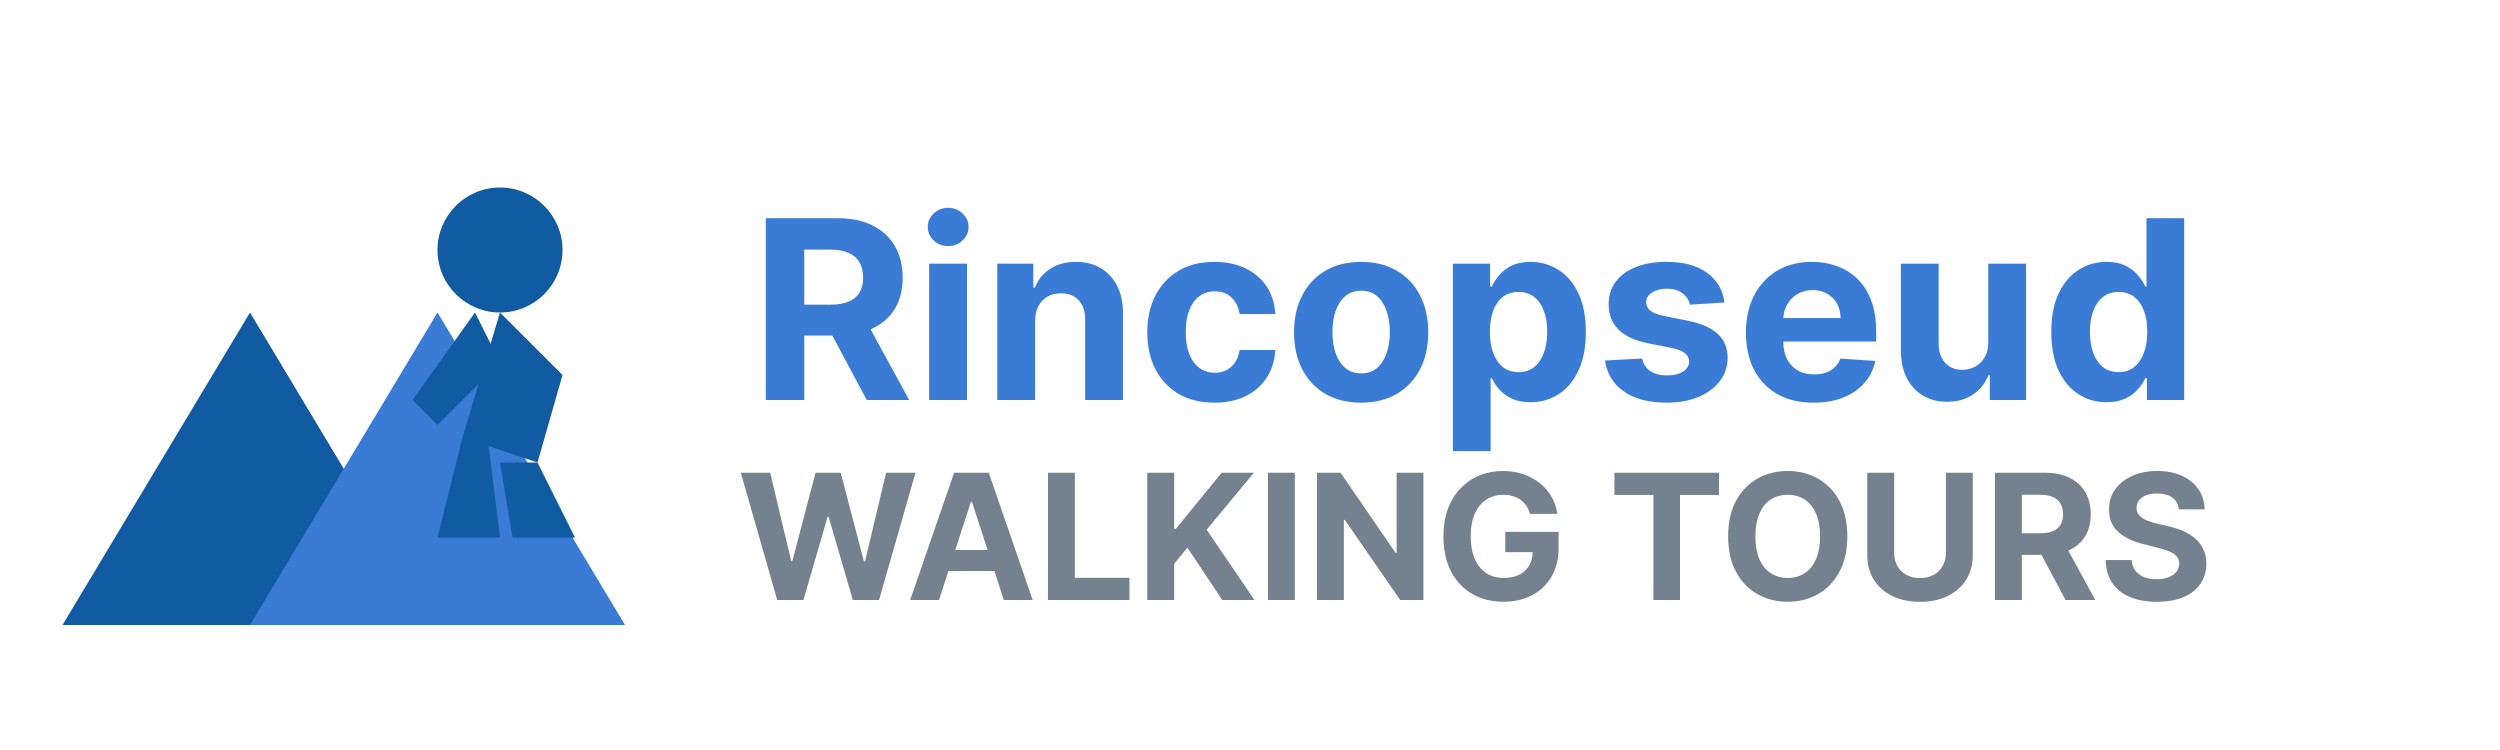 <svg width="200" height="60" viewBox="0 0 200 60" fill="none" xmlns="http://www.w3.org/2000/svg">
<path d="M35 50L20 25L5 50H35Z" fill="#115BA3"/>
<path d="M50 50L35 25L20 50H50Z" fill="#3A7BD5"/>
<path d="M40 25C42.761 25 45 22.761 45 20C45 17.239 42.761 15 40 15C37.239 15 35 17.239 35 20C35 22.761 37.239 25 40 25Z" fill="#115BA3"/>
<path d="M40 25L37 35L43 37L45 30L40 25Z" fill="#115BA3"/>
<path d="M37 35L35 43H40L39 35H37Z" fill="#115BA3"/>
<path d="M43 37L46 43H41L40 37H43Z" fill="#115BA3"/>
<path d="M38 25L33 32L35 34L40 29L38 25Z" fill="#115BA3"/>
<path d="M61.264 32V17.454H67.003C68.101 17.454 69.039 17.651 69.815 18.044C70.597 18.432 71.191 18.984 71.598 19.699C72.01 20.409 72.216 21.245 72.216 22.206C72.216 23.172 72.008 24.003 71.591 24.699C71.174 25.39 70.57 25.921 69.78 26.29C68.994 26.659 68.042 26.844 66.925 26.844H63.082V24.372H66.428C67.015 24.372 67.502 24.292 67.891 24.131C68.279 23.97 68.568 23.728 68.757 23.406C68.951 23.084 69.048 22.684 69.048 22.206C69.048 21.723 68.951 21.316 68.757 20.984C68.568 20.653 68.276 20.402 67.883 20.232C67.495 20.056 67.005 19.969 66.413 19.969H64.34V32H61.264ZM69.119 25.381L72.734 32H69.34L65.803 25.381H69.119ZM74.332 32V21.091H77.358V32H74.332ZM75.852 19.685C75.403 19.685 75.017 19.535 74.695 19.237C74.377 18.934 74.219 18.572 74.219 18.151C74.219 17.734 74.377 17.376 74.695 17.078C75.017 16.775 75.403 16.624 75.852 16.624C76.302 16.624 76.686 16.775 77.003 17.078C77.325 17.376 77.486 17.734 77.486 18.151C77.486 18.572 77.325 18.934 77.003 19.237C76.686 19.535 76.302 19.685 75.852 19.685ZM82.807 25.693V32H79.782V21.091H82.665V23.016H82.793C83.034 22.381 83.439 21.879 84.007 21.51C84.576 21.136 85.265 20.949 86.074 20.949C86.832 20.949 87.492 21.115 88.056 21.446C88.619 21.777 89.057 22.251 89.37 22.866C89.682 23.477 89.838 24.206 89.838 25.054V32H86.813V25.594C86.818 24.926 86.647 24.405 86.302 24.031C85.956 23.652 85.48 23.463 84.874 23.463C84.467 23.463 84.107 23.551 83.794 23.726C83.487 23.901 83.245 24.157 83.07 24.493C82.9 24.824 82.812 25.224 82.807 25.693ZM97.152 32.213C96.035 32.213 95.073 31.976 94.269 31.503C93.468 31.025 92.853 30.362 92.422 29.514C91.996 28.667 91.783 27.691 91.783 26.588C91.783 25.471 91.998 24.491 92.429 23.648C92.865 22.8 93.483 22.14 94.283 21.666C95.083 21.188 96.035 20.949 97.138 20.949C98.09 20.949 98.923 21.122 99.638 21.467C100.353 21.813 100.919 22.298 101.335 22.923C101.752 23.548 101.982 24.282 102.024 25.125H99.169C99.088 24.581 98.876 24.142 98.53 23.811C98.189 23.475 97.742 23.307 97.188 23.307C96.719 23.307 96.309 23.435 95.959 23.69C95.613 23.941 95.343 24.308 95.149 24.791C94.955 25.274 94.858 25.859 94.858 26.546C94.858 27.241 94.953 27.833 95.142 28.321C95.336 28.809 95.608 29.18 95.959 29.436C96.309 29.692 96.719 29.82 97.188 29.82C97.533 29.82 97.843 29.749 98.118 29.607C98.397 29.465 98.627 29.259 98.807 28.989C98.992 28.714 99.112 28.385 99.169 28.001H102.024C101.977 28.835 101.75 29.569 101.342 30.203C100.94 30.833 100.384 31.325 99.673 31.68C98.963 32.035 98.123 32.213 97.152 32.213ZM108.89 32.213C107.787 32.213 106.833 31.979 106.028 31.51C105.228 31.037 104.61 30.378 104.174 29.535C103.739 28.688 103.521 27.706 103.521 26.588C103.521 25.461 103.739 24.476 104.174 23.634C104.61 22.786 105.228 22.128 106.028 21.659C106.833 21.186 107.787 20.949 108.89 20.949C109.993 20.949 110.945 21.186 111.745 21.659C112.55 22.128 113.171 22.786 113.606 23.634C114.042 24.476 114.26 25.461 114.26 26.588C114.26 27.706 114.042 28.688 113.606 29.535C113.171 30.378 112.55 31.037 111.745 31.51C110.945 31.979 109.993 32.213 108.89 32.213ZM108.904 29.869C109.406 29.869 109.825 29.727 110.162 29.443C110.498 29.154 110.751 28.761 110.922 28.264C111.097 27.767 111.184 27.201 111.184 26.567C111.184 25.932 111.097 25.366 110.922 24.869C110.751 24.372 110.498 23.979 110.162 23.69C109.825 23.401 109.406 23.257 108.904 23.257C108.398 23.257 107.972 23.401 107.626 23.69C107.285 23.979 107.027 24.372 106.852 24.869C106.681 25.366 106.596 25.932 106.596 26.567C106.596 27.201 106.681 27.767 106.852 28.264C107.027 28.761 107.285 29.154 107.626 29.443C107.972 29.727 108.398 29.869 108.904 29.869ZM116.227 36.091V21.091H119.21V22.923H119.345C119.477 22.63 119.669 22.331 119.92 22.028C120.176 21.721 120.507 21.465 120.914 21.261C121.326 21.053 121.838 20.949 122.449 20.949C123.244 20.949 123.978 21.157 124.65 21.574C125.323 21.986 125.86 22.608 126.262 23.442C126.665 24.27 126.866 25.31 126.866 26.56C126.866 27.776 126.67 28.804 126.277 29.642C125.888 30.475 125.358 31.108 124.686 31.538C124.018 31.965 123.27 32.178 122.441 32.178C121.854 32.178 121.355 32.081 120.943 31.886C120.536 31.692 120.202 31.448 119.941 31.155C119.681 30.857 119.482 30.556 119.345 30.253H119.252V36.091H116.227ZM119.189 26.546C119.189 27.194 119.279 27.76 119.458 28.243C119.638 28.726 119.899 29.102 120.24 29.372C120.581 29.637 120.995 29.77 121.483 29.77C121.975 29.77 122.392 29.635 122.733 29.365C123.074 29.09 123.332 28.712 123.507 28.229C123.687 27.741 123.777 27.18 123.777 26.546C123.777 25.916 123.689 25.362 123.514 24.884C123.339 24.405 123.081 24.031 122.74 23.761C122.399 23.491 121.98 23.357 121.483 23.357C120.99 23.357 120.574 23.487 120.233 23.747C119.896 24.008 119.638 24.377 119.458 24.855C119.279 25.333 119.189 25.897 119.189 26.546ZM137.96 24.202L135.19 24.372C135.143 24.135 135.041 23.922 134.885 23.733C134.728 23.539 134.522 23.385 134.267 23.271C134.016 23.153 133.715 23.094 133.365 23.094C132.896 23.094 132.501 23.193 132.179 23.392C131.857 23.586 131.696 23.847 131.696 24.173C131.696 24.434 131.8 24.654 132.008 24.834C132.217 25.014 132.574 25.158 133.081 25.267L135.055 25.665C136.116 25.883 136.906 26.233 137.427 26.716C137.948 27.199 138.208 27.833 138.208 28.619C138.208 29.334 137.998 29.962 137.576 30.501C137.16 31.041 136.587 31.463 135.858 31.766C135.133 32.064 134.297 32.213 133.35 32.213C131.906 32.213 130.756 31.912 129.899 31.311C129.047 30.705 128.547 29.881 128.4 28.84L131.376 28.683C131.466 29.124 131.684 29.46 132.029 29.692C132.375 29.919 132.818 30.033 133.358 30.033C133.888 30.033 134.314 29.931 134.636 29.727C134.963 29.519 135.128 29.251 135.133 28.925C135.128 28.65 135.012 28.425 134.785 28.25C134.558 28.07 134.208 27.933 133.734 27.838L131.845 27.462C130.779 27.249 129.986 26.879 129.466 26.354C128.949 25.828 128.691 25.158 128.691 24.344C128.691 23.643 128.881 23.039 129.26 22.533C129.643 22.026 130.181 21.635 130.872 21.361C131.568 21.086 132.382 20.949 133.315 20.949C134.693 20.949 135.777 21.24 136.568 21.822C137.363 22.405 137.827 23.198 137.96 24.202ZM145.085 32.213C143.963 32.213 142.997 31.986 142.188 31.531C141.383 31.072 140.762 30.423 140.327 29.585C139.891 28.742 139.673 27.746 139.673 26.595C139.673 25.473 139.891 24.488 140.327 23.641C140.762 22.793 141.375 22.133 142.166 21.659C142.962 21.186 143.894 20.949 144.964 20.949C145.684 20.949 146.354 21.065 146.974 21.297C147.599 21.524 148.144 21.867 148.608 22.327C149.077 22.786 149.441 23.364 149.702 24.06C149.962 24.751 150.092 25.561 150.092 26.489V27.32H140.881V25.445H147.244C147.244 25.009 147.15 24.623 146.96 24.287C146.771 23.951 146.508 23.688 146.172 23.499C145.84 23.305 145.455 23.207 145.014 23.207C144.555 23.207 144.148 23.314 143.793 23.527C143.442 23.735 143.168 24.017 142.969 24.372C142.77 24.723 142.668 25.113 142.663 25.544V27.327C142.663 27.866 142.763 28.333 142.962 28.726C143.165 29.119 143.452 29.422 143.821 29.635C144.19 29.848 144.628 29.954 145.135 29.954C145.471 29.954 145.779 29.907 146.058 29.812C146.338 29.718 146.577 29.576 146.776 29.386C146.974 29.197 147.126 28.965 147.23 28.69L150.028 28.875C149.886 29.547 149.595 30.134 149.155 30.636C148.719 31.134 148.156 31.522 147.464 31.801C146.778 32.076 145.985 32.213 145.085 32.213ZM159.062 27.355V21.091H162.088V32H159.183V30.018H159.07C158.823 30.658 158.414 31.171 157.841 31.56C157.273 31.948 156.579 32.142 155.76 32.142C155.031 32.142 154.389 31.976 153.835 31.645C153.281 31.313 152.848 30.842 152.536 30.232C152.228 29.621 152.071 28.889 152.067 28.037V21.091H155.092V27.497C155.097 28.141 155.27 28.65 155.611 29.024C155.952 29.398 156.409 29.585 156.982 29.585C157.346 29.585 157.687 29.502 158.004 29.337C158.321 29.166 158.577 28.915 158.771 28.584C158.97 28.252 159.067 27.843 159.062 27.355ZM168.528 32.178C167.699 32.178 166.949 31.965 166.277 31.538C165.609 31.108 165.079 30.475 164.686 29.642C164.297 28.804 164.103 27.776 164.103 26.56C164.103 25.31 164.305 24.27 164.707 23.442C165.109 22.608 165.645 21.986 166.312 21.574C166.984 21.157 167.721 20.949 168.521 20.949C169.132 20.949 169.641 21.053 170.048 21.261C170.46 21.465 170.791 21.721 171.042 22.028C171.298 22.331 171.492 22.63 171.625 22.923H171.717V17.454H174.735V32H171.752V30.253H171.625C171.483 30.556 171.281 30.857 171.021 31.155C170.765 31.448 170.431 31.692 170.02 31.886C169.612 32.081 169.115 32.178 168.528 32.178ZM169.487 29.77C169.975 29.77 170.386 29.637 170.723 29.372C171.064 29.102 171.324 28.726 171.504 28.243C171.689 27.76 171.781 27.194 171.781 26.546C171.781 25.897 171.691 25.333 171.511 24.855C171.331 24.377 171.071 24.008 170.73 23.747C170.389 23.487 169.975 23.357 169.487 23.357C168.99 23.357 168.571 23.491 168.23 23.761C167.889 24.031 167.631 24.405 167.456 24.884C167.28 25.362 167.193 25.916 167.193 26.546C167.193 27.18 167.28 27.741 167.456 28.229C167.636 28.712 167.894 29.09 168.23 29.365C168.571 29.635 168.99 29.77 169.487 29.77Z" fill="#3A7BD5"/>
<path d="M62.177 48L59.264 37.818H61.615L63.3 44.893H63.385L65.244 37.818H67.258L69.112 44.908H69.202L70.887 37.818H73.239L70.325 48H68.227L66.288 41.343H66.209L64.275 48H62.177ZM75.12 48H72.814L76.329 37.818H79.103L82.613 48H80.306L77.755 40.145H77.676L75.12 48ZM74.976 43.998H80.425V45.678H74.976V43.998ZM83.838 48V37.818H85.991V46.225H90.356V48H83.838ZM91.781 48V37.818H93.934V42.307H94.068L97.732 37.818H100.313L96.534 42.377L100.357 48H97.782L94.993 43.814L93.934 45.106V48H91.781ZM103.586 37.818V48H101.434V37.818H103.586ZM113.874 37.818V48H112.015L107.585 41.592H107.51V48H105.358V37.818H107.247L111.642 44.222H111.731V37.818H113.874ZM122.404 41.109C122.334 40.867 122.237 40.654 122.111 40.468C121.985 40.279 121.831 40.12 121.648 39.991C121.469 39.858 121.264 39.757 121.032 39.688C120.803 39.618 120.55 39.583 120.271 39.583C119.751 39.583 119.293 39.712 118.899 39.971C118.508 40.229 118.203 40.606 117.984 41.099C117.765 41.59 117.656 42.19 117.656 42.899C117.656 43.608 117.764 44.212 117.979 44.709C118.195 45.206 118.5 45.586 118.894 45.847C119.288 46.106 119.754 46.235 120.291 46.235C120.778 46.235 121.194 46.149 121.539 45.977C121.887 45.801 122.152 45.554 122.334 45.236C122.52 44.918 122.613 44.541 122.613 44.107L123.05 44.172H120.425V42.551H124.686V43.834C124.686 44.729 124.497 45.498 124.119 46.141C123.741 46.78 123.221 47.274 122.558 47.622C121.895 47.967 121.136 48.139 120.281 48.139C119.327 48.139 118.488 47.929 117.765 47.508C117.043 47.084 116.479 46.482 116.075 45.703C115.674 44.921 115.474 43.993 115.474 42.919C115.474 42.094 115.593 41.358 115.831 40.712C116.073 40.062 116.412 39.512 116.846 39.061C117.28 38.61 117.785 38.267 118.362 38.032C118.939 37.797 119.564 37.679 120.236 37.679C120.813 37.679 121.35 37.764 121.847 37.932C122.344 38.098 122.785 38.334 123.17 38.639C123.557 38.943 123.874 39.306 124.119 39.727C124.364 40.145 124.522 40.606 124.591 41.109H122.404ZM129.155 39.593V37.818H137.518V39.593H134.4V48H132.273V39.593H129.155ZM147.786 42.909C147.786 44.019 147.576 44.964 147.155 45.743C146.737 46.522 146.167 47.117 145.445 47.528C144.726 47.935 143.917 48.139 143.019 48.139C142.114 48.139 141.302 47.934 140.583 47.523C139.863 47.112 139.295 46.517 138.877 45.738C138.46 44.959 138.251 44.016 138.251 42.909C138.251 41.799 138.46 40.854 138.877 40.075C139.295 39.296 139.863 38.703 140.583 38.295C141.302 37.885 142.114 37.679 143.019 37.679C143.917 37.679 144.726 37.885 145.445 38.295C146.167 38.703 146.737 39.296 147.155 40.075C147.576 40.854 147.786 41.799 147.786 42.909ZM145.604 42.909C145.604 42.19 145.496 41.583 145.281 41.09C145.069 40.596 144.769 40.221 144.381 39.966C143.993 39.711 143.539 39.583 143.019 39.583C142.498 39.583 142.044 39.711 141.656 39.966C141.269 40.221 140.967 40.596 140.752 41.09C140.539 41.583 140.433 42.19 140.433 42.909C140.433 43.628 140.539 44.235 140.752 44.729C140.967 45.222 141.269 45.597 141.656 45.852C142.044 46.108 142.498 46.235 143.019 46.235C143.539 46.235 143.993 46.108 144.381 45.852C144.769 45.597 145.069 45.222 145.281 44.729C145.496 44.235 145.604 43.628 145.604 42.909ZM155.67 37.818H157.823V44.43C157.823 45.173 157.645 45.822 157.291 46.379C156.94 46.936 156.447 47.37 155.814 47.682C155.181 47.99 154.444 48.144 153.602 48.144C152.757 48.144 152.018 47.99 151.385 47.682C150.752 47.37 150.259 46.936 149.908 46.379C149.557 45.822 149.381 45.173 149.381 44.43V37.818H151.534V44.246C151.534 44.634 151.618 44.979 151.787 45.281C151.96 45.582 152.202 45.819 152.513 45.992C152.825 46.164 153.188 46.25 153.602 46.25C154.02 46.25 154.382 46.164 154.691 45.992C155.002 45.819 155.243 45.582 155.412 45.281C155.584 44.979 155.67 44.634 155.67 44.246V37.818ZM159.594 48V37.818H163.611C164.38 37.818 165.036 37.956 165.58 38.231C166.127 38.503 166.543 38.889 166.828 39.389C167.116 39.886 167.26 40.471 167.26 41.144C167.26 41.82 167.114 42.402 166.823 42.889C166.531 43.373 166.108 43.744 165.555 44.003C165.005 44.261 164.338 44.391 163.556 44.391H160.867V42.66H163.208C163.619 42.66 163.961 42.604 164.232 42.492C164.504 42.379 164.706 42.21 164.839 41.984C164.975 41.759 165.043 41.479 165.043 41.144C165.043 40.806 164.975 40.521 164.839 40.289C164.706 40.057 164.503 39.881 164.227 39.762C163.956 39.639 163.613 39.578 163.198 39.578H161.747V48H159.594ZM165.093 43.367L167.623 48H165.247L162.771 43.367H165.093ZM174.305 40.746C174.265 40.345 174.094 40.034 173.793 39.812C173.491 39.59 173.082 39.479 172.565 39.479C172.213 39.479 171.917 39.528 171.675 39.628C171.433 39.724 171.247 39.858 171.118 40.031C170.992 40.203 170.929 40.398 170.929 40.617C170.923 40.8 170.961 40.959 171.044 41.094C171.13 41.23 171.247 41.348 171.396 41.447C171.546 41.544 171.718 41.628 171.914 41.701C172.109 41.771 172.318 41.83 172.54 41.88L173.455 42.099C173.899 42.198 174.307 42.331 174.678 42.496C175.049 42.662 175.37 42.866 175.642 43.108C175.914 43.35 176.124 43.635 176.274 43.963C176.426 44.291 176.504 44.667 176.507 45.092C176.504 45.715 176.345 46.255 176.03 46.712C175.718 47.166 175.268 47.519 174.678 47.771C174.091 48.02 173.383 48.144 172.555 48.144C171.733 48.144 171.017 48.018 170.407 47.766C169.801 47.514 169.327 47.142 168.985 46.648C168.647 46.151 168.47 45.536 168.453 44.803H170.536C170.56 45.145 170.657 45.43 170.83 45.658C171.005 45.884 171.239 46.054 171.531 46.17C171.826 46.283 172.159 46.34 172.53 46.34C172.895 46.34 173.211 46.286 173.48 46.18C173.751 46.074 173.962 45.927 174.111 45.738C174.26 45.549 174.335 45.332 174.335 45.087C174.335 44.858 174.267 44.666 174.131 44.51C173.998 44.354 173.803 44.222 173.544 44.112C173.289 44.003 172.976 43.903 172.605 43.814L171.496 43.535C170.637 43.327 169.96 43 169.463 42.556C168.965 42.112 168.718 41.514 168.722 40.761C168.718 40.145 168.883 39.606 169.214 39.146C169.549 38.685 170.008 38.325 170.591 38.067C171.174 37.808 171.837 37.679 172.58 37.679C173.335 37.679 173.995 37.808 174.558 38.067C175.125 38.325 175.566 38.685 175.881 39.146C176.196 39.606 176.358 40.14 176.368 40.746H174.305Z" fill="#74818E"/>
</svg>
